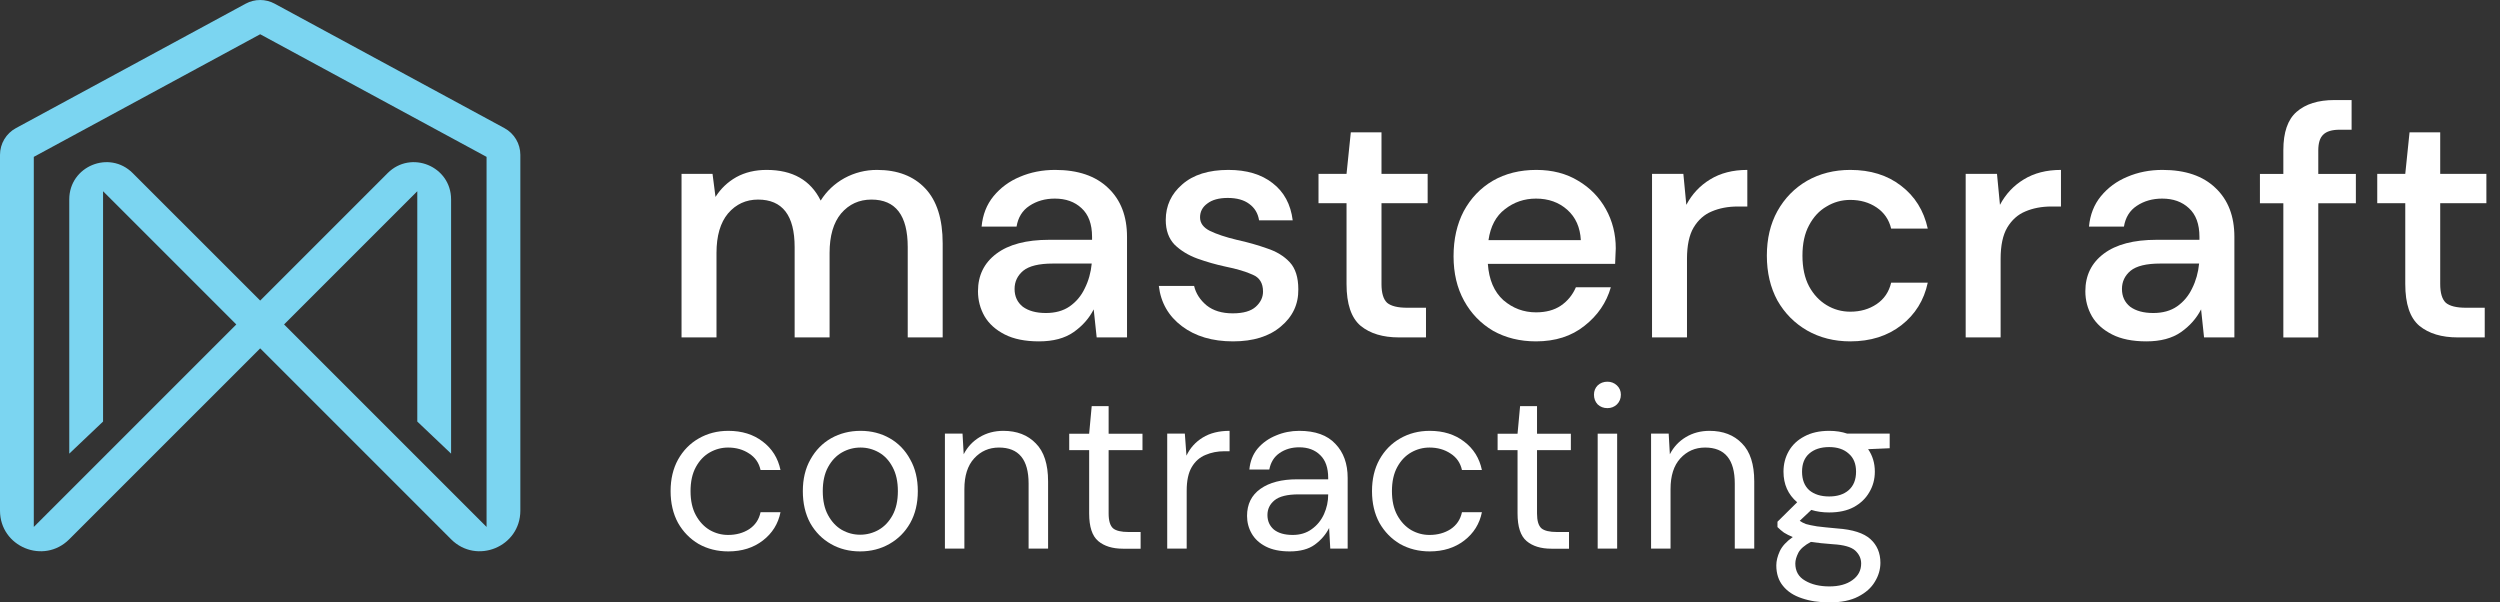 <svg width="166" height="40" viewBox="0 0 166 40" fill="none" xmlns="http://www.w3.org/2000/svg">
<rect x="0" y="0" width="166" height="40" fill="#333333" stroke="none"/>
<path fill-rule="evenodd" clip-rule="evenodd" d="M16.314 0.244C16.914 -0.081 17.637 -0.081 18.237 0.244L33.494 8.507C34.145 8.86 34.551 9.542 34.551 10.283V33.906C34.551 36.305 31.651 37.506 29.955 35.81L17.276 23.131L4.596 35.81C2.9 37.506 0 36.305 0 33.906L0 10.283C0 9.542 0.406 8.86 1.058 8.507L16.314 0.244ZM18.862 21.544L32.308 34.989V10.416L17.276 2.274L2.244 10.416V34.989L15.689 21.544L6.843 12.698V27.991L4.599 30.122V13.24C4.599 11.041 7.258 9.94 8.812 11.495L17.276 19.958L25.739 11.495C27.294 9.94 29.952 11.041 29.952 13.24V30.122L27.708 27.991V12.698L18.862 21.544Z" fill="#7BD5F1"/>
<path d="M163.191 22.404C162.125 22.404 161.279 22.149 160.651 21.638C160.023 21.112 159.71 20.186 159.71 18.857V13.493H157.849V11.545H159.71L159.994 8.786H162.03V11.545H165.096V13.493H162.03V18.857C162.03 19.456 162.154 19.872 162.403 20.105C162.665 20.324 163.11 20.434 163.738 20.434H164.986V22.404H163.191Z" fill="white"/>
<path d="M151.614 22.406V13.495H150.059V11.547H151.614V9.97C151.614 8.788 151.905 7.942 152.489 7.431C153.088 6.905 153.927 6.643 155.007 6.643H156.146V8.613H155.357C154.847 8.613 154.482 8.723 154.263 8.941C154.044 9.146 153.934 9.496 153.934 9.992V11.547H156.43V13.495H153.934V22.406H151.614Z" fill="white"/>
<path d="M142.518 22.667C141.598 22.667 140.839 22.513 140.241 22.207C139.642 21.9 139.197 21.499 138.905 21.003C138.613 20.492 138.467 19.937 138.467 19.339C138.467 18.288 138.876 17.456 139.693 16.843C140.511 16.23 141.678 15.923 143.196 15.923H146.043V15.726C146.043 14.88 145.809 14.245 145.342 13.821C144.889 13.398 144.298 13.187 143.569 13.187C142.926 13.187 142.364 13.347 141.883 13.668C141.416 13.975 141.131 14.434 141.029 15.047H138.708C138.781 14.259 139.044 13.588 139.496 13.033C139.963 12.464 140.547 12.033 141.248 11.742C141.963 11.435 142.744 11.282 143.59 11.282C145.108 11.282 146.283 11.683 147.115 12.486C147.947 13.274 148.363 14.354 148.363 15.726V22.404H146.349L146.152 20.543C145.846 21.141 145.4 21.645 144.817 22.053C144.233 22.462 143.466 22.667 142.518 22.667ZM142.977 20.784C143.605 20.784 144.131 20.638 144.554 20.346C144.992 20.039 145.327 19.638 145.561 19.142C145.809 18.645 145.962 18.098 146.021 17.5H143.437C142.518 17.5 141.861 17.66 141.467 17.981C141.087 18.302 140.898 18.704 140.898 19.185C140.898 19.682 141.08 20.076 141.445 20.368C141.824 20.645 142.335 20.784 142.977 20.784Z" fill="white"/>
<path d="M130.521 22.404V11.544H132.6L132.797 13.602C133.177 12.887 133.702 12.325 134.374 11.917C135.06 11.493 135.885 11.282 136.848 11.282V13.712H136.213C135.571 13.712 134.994 13.821 134.483 14.04C133.987 14.245 133.586 14.602 133.279 15.113C132.987 15.609 132.841 16.303 132.841 17.193V22.404H130.521Z" fill="white"/>
<path d="M122.858 22.667C121.792 22.667 120.836 22.426 119.99 21.944C119.158 21.462 118.501 20.798 118.019 19.952C117.552 19.091 117.319 18.098 117.319 16.974C117.319 15.85 117.552 14.865 118.019 14.018C118.501 13.157 119.158 12.486 119.99 12.004C120.836 11.523 121.792 11.282 122.858 11.282C124.201 11.282 125.325 11.632 126.23 12.333C127.149 13.033 127.74 13.982 128.003 15.179H125.573C125.427 14.58 125.106 14.113 124.61 13.778C124.113 13.442 123.529 13.274 122.858 13.274C122.289 13.274 121.763 13.42 121.282 13.712C120.8 13.989 120.413 14.405 120.121 14.96C119.829 15.5 119.683 16.171 119.683 16.974C119.683 17.777 119.829 18.456 120.121 19.01C120.413 19.55 120.8 19.966 121.282 20.258C121.763 20.55 122.289 20.696 122.858 20.696C123.529 20.696 124.113 20.528 124.61 20.192C125.106 19.857 125.427 19.383 125.573 18.769H128.003C127.755 19.937 127.171 20.879 126.252 21.594C125.332 22.309 124.201 22.667 122.858 22.667Z" fill="white"/>
<path d="M109.695 22.404V11.544H111.775L111.972 13.602C112.351 12.887 112.877 12.325 113.548 11.917C114.234 11.493 115.059 11.282 116.022 11.282V13.712H115.387C114.745 13.712 114.168 13.821 113.658 14.04C113.161 14.245 112.76 14.602 112.453 15.113C112.162 15.609 112.016 16.303 112.016 17.193V22.404H109.695Z" fill="white"/>
<path d="M101.989 22.667C100.924 22.667 99.975 22.433 99.143 21.966C98.326 21.484 97.683 20.82 97.216 19.974C96.749 19.127 96.516 18.142 96.516 17.018C96.516 15.88 96.742 14.88 97.194 14.018C97.661 13.157 98.304 12.486 99.121 12.004C99.953 11.523 100.916 11.282 102.011 11.282C103.076 11.282 104.003 11.523 104.792 12.004C105.58 12.471 106.193 13.099 106.631 13.887C107.068 14.675 107.287 15.544 107.287 16.492C107.287 16.638 107.28 16.799 107.266 16.974C107.266 17.135 107.258 17.317 107.244 17.521H98.793C98.866 18.572 99.209 19.375 99.822 19.93C100.449 20.47 101.172 20.74 101.989 20.74C102.646 20.74 103.193 20.594 103.631 20.302C104.084 19.995 104.419 19.587 104.638 19.076H106.959C106.667 20.098 106.083 20.951 105.207 21.637C104.346 22.324 103.274 22.667 101.989 22.667ZM101.989 13.187C101.216 13.187 100.53 13.42 99.931 13.887C99.333 14.34 98.968 15.026 98.836 15.945H104.967C104.923 15.099 104.624 14.427 104.069 13.931C103.514 13.435 102.821 13.187 101.989 13.187Z" fill="white"/>
<path d="M92.891 22.404C91.825 22.404 90.979 22.149 90.351 21.638C89.724 21.112 89.41 20.186 89.41 18.857V13.493H87.549V11.545H89.41L89.694 8.786H91.731V11.545H94.796V13.493H91.731V18.857C91.731 19.456 91.855 19.872 92.103 20.105C92.365 20.324 92.811 20.434 93.438 20.434H94.686V22.404H92.891Z" fill="white"/>
<path d="M81.873 22.667C80.501 22.667 79.37 22.331 78.479 21.659C77.589 20.988 77.078 20.098 76.947 18.988H79.289C79.406 19.485 79.683 19.915 80.121 20.28C80.559 20.63 81.136 20.806 81.851 20.806C82.552 20.806 83.062 20.66 83.384 20.368C83.705 20.076 83.865 19.74 83.865 19.361C83.865 18.806 83.639 18.434 83.186 18.244C82.749 18.04 82.136 17.857 81.347 17.697C80.734 17.565 80.121 17.39 79.508 17.171C78.91 16.952 78.406 16.646 77.998 16.252C77.604 15.843 77.406 15.296 77.406 14.61C77.406 13.661 77.771 12.873 78.501 12.245C79.231 11.603 80.253 11.282 81.566 11.282C82.778 11.282 83.756 11.574 84.5 12.158C85.259 12.741 85.704 13.566 85.836 14.632H83.603C83.529 14.164 83.311 13.8 82.946 13.537C82.595 13.274 82.121 13.143 81.523 13.143C80.939 13.143 80.486 13.267 80.165 13.515C79.844 13.748 79.683 14.055 79.683 14.434C79.683 14.814 79.903 15.113 80.34 15.332C80.793 15.551 81.384 15.748 82.114 15.923C82.844 16.084 83.515 16.273 84.128 16.492C84.756 16.697 85.259 17.003 85.639 17.412C86.018 17.821 86.208 18.419 86.208 19.207C86.222 20.2 85.836 21.024 85.047 21.681C84.274 22.338 83.216 22.667 81.873 22.667Z" fill="white"/>
<path d="M68.988 22.667C68.068 22.667 67.309 22.513 66.711 22.207C66.112 21.9 65.667 21.499 65.375 21.003C65.084 20.492 64.938 19.937 64.938 19.339C64.938 18.288 65.346 17.456 66.164 16.843C66.981 16.23 68.149 15.923 69.667 15.923H72.513V15.726C72.513 14.88 72.279 14.245 71.812 13.821C71.36 13.398 70.769 13.187 70.039 13.187C69.397 13.187 68.835 13.347 68.353 13.668C67.886 13.975 67.601 14.434 67.499 15.047H65.178C65.251 14.259 65.514 13.588 65.966 13.033C66.434 12.464 67.017 12.033 67.718 11.742C68.433 11.435 69.214 11.282 70.061 11.282C71.579 11.282 72.754 11.683 73.586 12.486C74.418 13.274 74.834 14.354 74.834 15.726V22.404H72.819L72.622 20.543C72.316 21.141 71.871 21.645 71.287 22.053C70.703 22.462 69.937 22.667 68.988 22.667ZM69.448 20.784C70.075 20.784 70.601 20.638 71.024 20.346C71.462 20.039 71.798 19.638 72.031 19.142C72.279 18.645 72.433 18.098 72.491 17.5H69.907C68.988 17.5 68.331 17.66 67.937 17.981C67.558 18.302 67.368 18.704 67.368 19.185C67.368 19.682 67.55 20.076 67.915 20.368C68.295 20.645 68.805 20.784 69.448 20.784Z" fill="white"/>
<path d="M45.254 22.404V11.544H47.312L47.509 13.077C47.859 12.522 48.319 12.085 48.888 11.763C49.472 11.442 50.144 11.282 50.903 11.282C52.625 11.282 53.822 11.96 54.493 13.318C54.887 12.69 55.413 12.194 56.069 11.829C56.741 11.464 57.463 11.282 58.237 11.282C59.594 11.282 60.66 11.69 61.434 12.508C62.207 13.325 62.594 14.544 62.594 16.164V22.404H60.273V16.405C60.273 14.303 59.47 13.252 57.865 13.252C57.047 13.252 56.376 13.559 55.85 14.172C55.34 14.785 55.084 15.661 55.084 16.799V22.404H52.764V16.405C52.764 14.303 51.953 13.252 50.333 13.252C49.531 13.252 48.866 13.559 48.341 14.172C47.83 14.785 47.575 15.661 47.575 16.799V22.404H45.254Z" fill="white"/>
<path d="M121.457 34.027C121.026 34.027 120.63 33.971 120.271 33.858L119.502 34.581C119.614 34.663 119.753 34.735 119.917 34.797C120.092 34.848 120.338 34.9 120.656 34.951C120.974 34.992 121.421 35.038 121.995 35.089C123.022 35.161 123.755 35.397 124.197 35.797C124.638 36.198 124.859 36.721 124.859 37.368C124.859 37.809 124.736 38.23 124.489 38.63C124.253 39.03 123.884 39.359 123.381 39.615C122.888 39.872 122.252 40 121.472 40C120.784 40 120.174 39.908 119.64 39.723C119.106 39.548 118.691 39.276 118.393 38.907C118.096 38.548 117.947 38.091 117.947 37.537C117.947 37.25 118.024 36.937 118.178 36.598C118.332 36.27 118.619 35.956 119.04 35.659C118.814 35.566 118.619 35.469 118.455 35.366C118.301 35.254 118.157 35.13 118.024 34.997V34.643L119.332 33.35C118.727 32.837 118.424 32.159 118.424 31.318C118.424 30.815 118.542 30.358 118.778 29.948C119.014 29.537 119.358 29.214 119.809 28.978C120.261 28.732 120.81 28.608 121.457 28.608C121.898 28.608 122.298 28.67 122.657 28.793H125.475V29.763L124.043 29.825C124.34 30.256 124.489 30.753 124.489 31.318C124.489 31.821 124.366 32.277 124.12 32.688C123.884 33.098 123.54 33.427 123.088 33.673C122.647 33.909 122.103 34.027 121.457 34.027ZM121.457 32.965C122.001 32.965 122.432 32.826 122.75 32.549C123.078 32.262 123.242 31.851 123.242 31.318C123.242 30.794 123.078 30.394 122.75 30.117C122.432 29.83 122.001 29.686 121.457 29.686C120.902 29.686 120.461 29.83 120.133 30.117C119.815 30.394 119.656 30.794 119.656 31.318C119.656 31.851 119.815 32.262 120.133 32.549C120.461 32.826 120.902 32.965 121.457 32.965ZM119.209 37.414C119.209 37.927 119.425 38.307 119.856 38.553C120.287 38.81 120.825 38.938 121.472 38.938C122.108 38.938 122.616 38.799 122.996 38.522C123.386 38.245 123.581 37.876 123.581 37.414C123.581 37.085 123.448 36.798 123.181 36.552C122.914 36.316 122.421 36.177 121.703 36.136C121.138 36.095 120.651 36.044 120.241 35.982C119.82 36.208 119.543 36.449 119.409 36.706C119.276 36.972 119.209 37.209 119.209 37.414Z" fill="white"/>
<path d="M109.631 36.429V28.793H110.801L110.878 30.163C111.125 29.681 111.479 29.301 111.94 29.024C112.402 28.747 112.926 28.608 113.511 28.608C114.414 28.608 115.132 28.886 115.666 29.44C116.21 29.984 116.482 30.825 116.482 31.964V36.429H115.189V32.103C115.189 30.512 114.532 29.717 113.218 29.717C112.561 29.717 112.012 29.958 111.571 30.44C111.14 30.912 110.924 31.59 110.924 32.472V36.429H109.631Z" fill="white"/>
<path d="M106.733 27.1C106.476 27.1 106.261 27.018 106.086 26.854C105.922 26.679 105.84 26.464 105.84 26.207C105.84 25.961 105.922 25.756 106.086 25.591C106.261 25.427 106.476 25.345 106.733 25.345C106.979 25.345 107.189 25.427 107.364 25.591C107.538 25.756 107.626 25.961 107.626 26.207C107.626 26.464 107.538 26.679 107.364 26.854C107.189 27.018 106.979 27.1 106.733 27.1ZM106.086 36.429V28.794H107.379V36.429H106.086Z" fill="white"/>
<path d="M103.012 36.434C102.314 36.434 101.765 36.264 101.365 35.926C100.965 35.587 100.765 34.976 100.765 34.094V29.891H99.441V28.798H100.765L100.934 26.966H102.058V28.798H104.305V29.891H102.058V34.094C102.058 34.576 102.155 34.905 102.35 35.079C102.545 35.243 102.889 35.325 103.382 35.325H104.182V36.434H103.012Z" fill="white"/>
<path d="M94.934 36.613C94.206 36.613 93.549 36.449 92.964 36.121C92.389 35.782 91.932 35.315 91.594 34.72C91.265 34.114 91.101 33.411 91.101 32.611C91.101 31.81 91.265 31.113 91.594 30.517C91.932 29.912 92.389 29.445 92.964 29.116C93.549 28.778 94.206 28.608 94.934 28.608C95.837 28.608 96.597 28.844 97.213 29.317C97.839 29.789 98.234 30.42 98.398 31.21H97.074C96.971 30.738 96.72 30.374 96.32 30.117C95.919 29.85 95.453 29.717 94.919 29.717C94.488 29.717 94.082 29.825 93.703 30.04C93.323 30.256 93.015 30.579 92.779 31.01C92.543 31.441 92.425 31.975 92.425 32.611C92.425 33.247 92.543 33.781 92.779 34.212C93.015 34.643 93.323 34.971 93.703 35.197C94.082 35.413 94.488 35.52 94.919 35.52C95.453 35.52 95.919 35.392 96.32 35.136C96.72 34.869 96.971 34.494 97.074 34.012H98.398C98.244 34.781 97.854 35.407 97.228 35.89C96.602 36.372 95.837 36.613 94.934 36.613Z" fill="white"/>
<path d="M85.636 36.613C85 36.613 84.471 36.506 84.051 36.29C83.63 36.075 83.317 35.787 83.112 35.428C82.906 35.069 82.804 34.679 82.804 34.258C82.804 33.478 83.101 32.878 83.697 32.457C84.292 32.036 85.103 31.826 86.129 31.826H88.192V31.733C88.192 31.066 88.017 30.564 87.668 30.225C87.319 29.876 86.852 29.701 86.267 29.701C85.764 29.701 85.328 29.83 84.959 30.086C84.6 30.332 84.374 30.697 84.281 31.179H82.958C83.009 30.625 83.194 30.158 83.512 29.778C83.84 29.399 84.246 29.111 84.728 28.916C85.21 28.711 85.724 28.608 86.267 28.608C87.335 28.608 88.135 28.896 88.669 29.471C89.213 30.035 89.485 30.789 89.485 31.733V36.429H88.33L88.253 35.059C88.038 35.49 87.72 35.859 87.299 36.167C86.888 36.465 86.334 36.613 85.636 36.613ZM85.836 35.52C86.329 35.52 86.75 35.392 87.099 35.136C87.458 34.879 87.73 34.545 87.915 34.135C88.099 33.724 88.192 33.293 88.192 32.842V32.826H86.237C85.477 32.826 84.938 32.96 84.62 33.227C84.312 33.483 84.158 33.806 84.158 34.197C84.158 34.597 84.302 34.92 84.589 35.166C84.887 35.402 85.303 35.52 85.836 35.52Z" fill="white"/>
<path d="M77.503 36.429V28.793H78.673L78.781 30.256C79.017 29.753 79.376 29.352 79.859 29.055C80.341 28.757 80.936 28.608 81.644 28.608V29.963H81.29C80.839 29.963 80.423 30.045 80.043 30.209C79.664 30.363 79.361 30.63 79.135 31.01C78.909 31.39 78.796 31.913 78.796 32.58V36.429H77.503Z" fill="white"/>
<path d="M74.567 36.434C73.87 36.434 73.321 36.264 72.92 35.926C72.52 35.587 72.32 34.976 72.32 34.094V29.891H70.996V28.798H72.32L72.489 26.966H73.613V28.798H75.861V29.891H73.613V34.094C73.613 34.576 73.711 34.905 73.906 35.079C74.101 35.243 74.444 35.325 74.937 35.325H75.737V36.434H74.567Z" fill="white"/>
<path d="M62.742 36.429V28.793H63.912L63.989 30.163C64.235 29.681 64.59 29.301 65.051 29.024C65.513 28.747 66.037 28.608 66.621 28.608C67.525 28.608 68.243 28.886 68.777 29.44C69.321 29.984 69.593 30.825 69.593 31.964V36.429H68.299V32.103C68.299 30.512 67.643 29.717 66.329 29.717C65.672 29.717 65.123 29.958 64.682 30.44C64.251 30.912 64.035 31.59 64.035 32.472V36.429H62.742Z" fill="white"/>
<path d="M57.11 36.613C56.392 36.613 55.745 36.449 55.17 36.121C54.596 35.792 54.139 35.331 53.8 34.735C53.472 34.13 53.308 33.422 53.308 32.611C53.308 31.8 53.477 31.097 53.816 30.502C54.154 29.896 54.611 29.429 55.186 29.101C55.771 28.773 56.422 28.608 57.141 28.608C57.859 28.608 58.506 28.773 59.08 29.101C59.655 29.429 60.107 29.896 60.435 30.502C60.774 31.097 60.943 31.8 60.943 32.611C60.943 33.422 60.774 34.13 60.435 34.735C60.096 35.331 59.635 35.792 59.05 36.121C58.475 36.449 57.828 36.613 57.11 36.613ZM57.11 35.505C57.551 35.505 57.962 35.397 58.342 35.182C58.721 34.966 59.029 34.643 59.265 34.212C59.501 33.781 59.619 33.247 59.619 32.611C59.619 31.975 59.501 31.441 59.265 31.01C59.039 30.579 58.737 30.256 58.357 30.04C57.977 29.825 57.572 29.717 57.141 29.717C56.7 29.717 56.289 29.825 55.909 30.04C55.529 30.256 55.222 30.579 54.986 31.01C54.749 31.441 54.632 31.975 54.632 32.611C54.632 33.247 54.749 33.781 54.986 34.212C55.222 34.643 55.524 34.966 55.894 35.182C56.274 35.397 56.679 35.505 57.11 35.505Z" fill="white"/>
<path d="M48.361 36.613C47.633 36.613 46.976 36.449 46.391 36.121C45.816 35.782 45.36 35.315 45.021 34.72C44.693 34.114 44.528 33.411 44.528 32.611C44.528 31.81 44.693 31.113 45.021 30.517C45.36 29.912 45.816 29.445 46.391 29.116C46.976 28.778 47.633 28.608 48.361 28.608C49.265 28.608 50.024 28.844 50.64 29.317C51.266 29.789 51.661 30.42 51.825 31.21H50.501C50.399 30.738 50.147 30.374 49.747 30.117C49.347 29.85 48.88 29.717 48.346 29.717C47.915 29.717 47.51 29.825 47.13 30.04C46.75 30.256 46.442 30.579 46.206 31.01C45.97 31.441 45.852 31.975 45.852 32.611C45.852 33.247 45.97 33.781 46.206 34.212C46.442 34.643 46.75 34.971 47.13 35.197C47.51 35.413 47.915 35.52 48.346 35.52C48.88 35.52 49.347 35.392 49.747 35.136C50.147 34.869 50.399 34.494 50.501 34.012H51.825C51.671 34.781 51.281 35.407 50.655 35.89C50.029 36.372 49.265 36.613 48.361 36.613Z" fill="white"/>
</svg>
